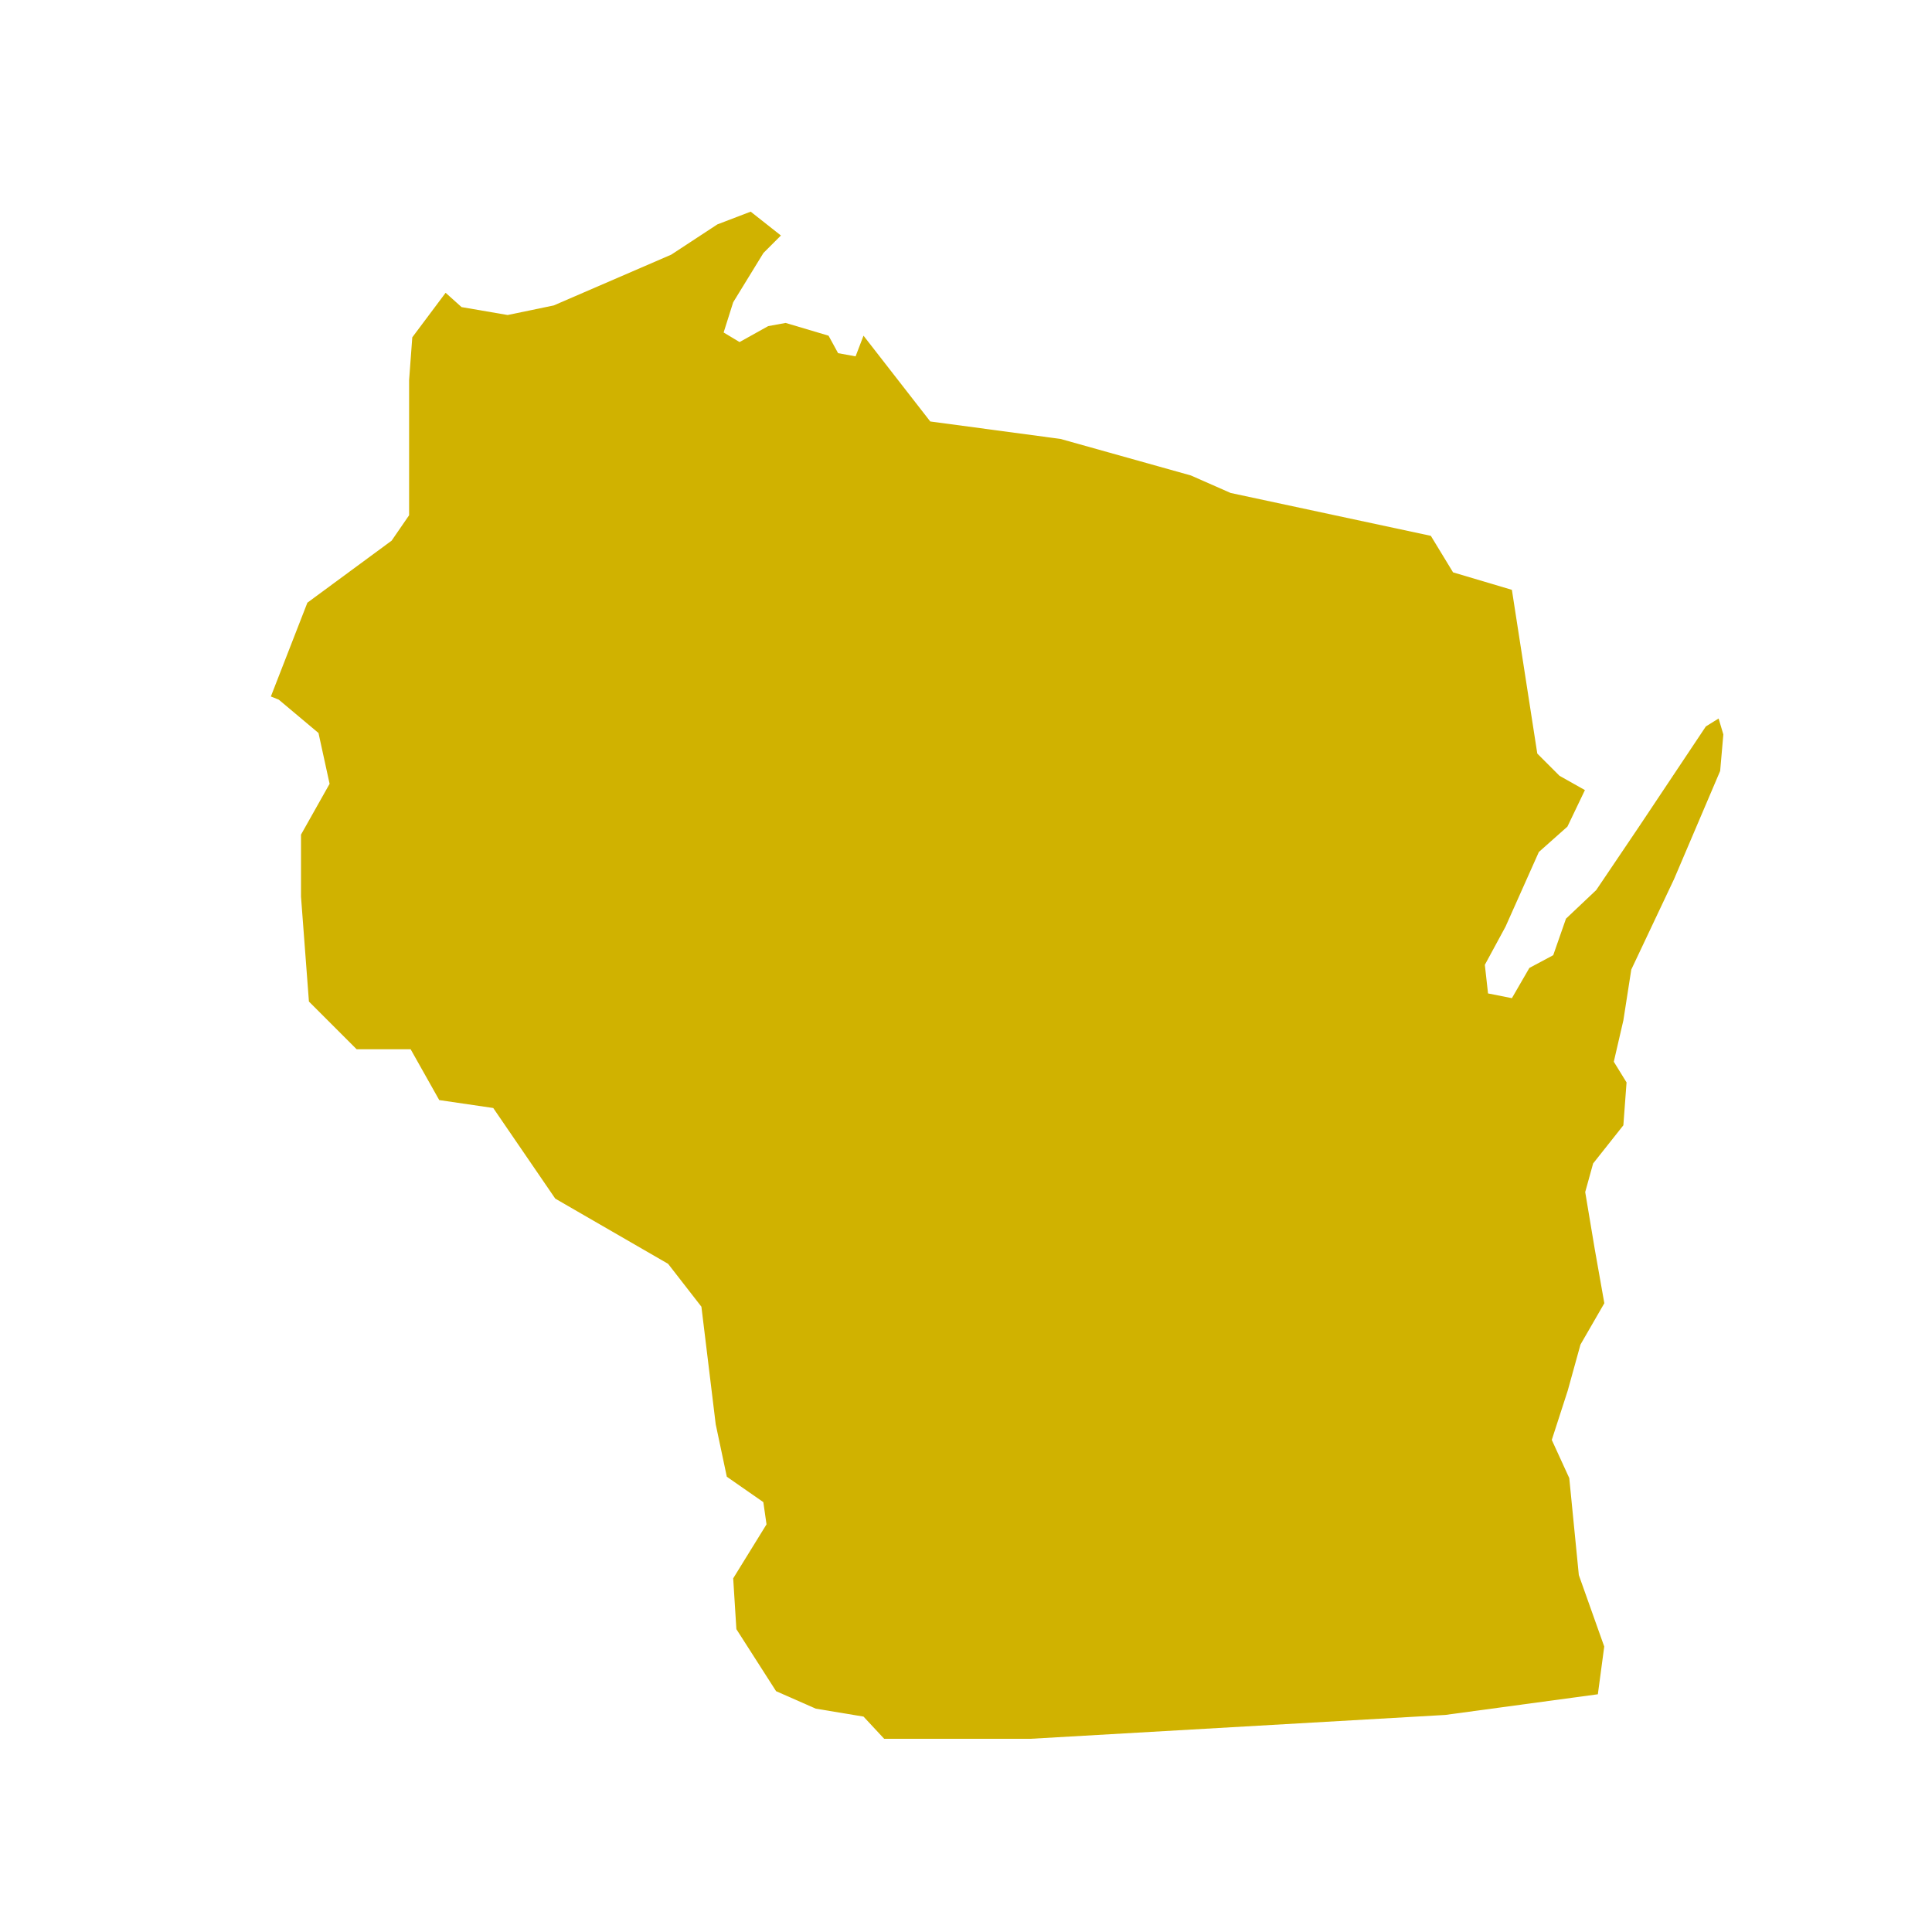 <?xml version="1.0" encoding="utf-8"?>
<!-- Generator: Adobe Illustrator 23.0.2, SVG Export Plug-In . SVG Version: 6.00 Build 0)  -->
<svg version="1.1" id="Layer_1" xmlns="http://www.w3.org/2000/svg" xmlns:xlink="http://www.w3.org/1999/xlink" x="0px" y="0px"
	 viewBox="0 0 200 200" style="enable-background:new 0 0 200 200;" xml:space="preserve">
<style type="text/css">
	.st0{   fill: #d0b200;}
</style>
<path id="Wisconsin" class="st0" d="M165.41,175.39l0.66-4.94l-2.63-7.4l-0.99-10.04l-1.81-3.95l1.65-5.1l1.32-4.77l2.47-4.28
	l-0.99-5.59l-0.99-5.92l0.82-2.96l3.13-3.95l0.33-4.44l-1.32-2.14l0.99-4.28l0.82-5.26L173.3,91l4.77-11.19l0.33-3.78l-0.49-1.65
	l-1.32,0.82l-6.91,10.36l-4.44,6.58l-3.13,2.96l-1.32,3.78l-2.47,1.32l-1.81,3.13l-2.47-0.49l-0.33-2.96l2.14-3.95l3.45-7.73
	l2.96-2.63l1.81-3.78l-2.63-1.48l-2.3-2.3l-2.63-16.95l-6.09-1.81l-2.3-3.78l-20.73-4.44l-4.11-1.81l-13.49-3.78l-13.49-1.81
	l-6.91-8.88l-0.82,2.14l-1.81-0.33l-0.99-1.81l-4.44-1.32l-1.81,0.33l-2.96,1.65l-1.65-0.99l0.99-3.13l3.13-5.1l1.81-1.81
	l-3.13-2.47l-3.45,1.32l-4.77,3.13l-12.17,5.26l-4.77,0.99l-4.77-0.82l-1.65-1.48l-3.45,4.61l-0.33,4.44v13.98l-1.81,2.63
	l-8.72,6.42l-3.78,9.71l0.82,0.33l4.11,3.45l1.15,5.26l-2.96,5.26v6.42l0.82,10.86l4.94,4.94h5.59l2.96,5.26l5.59,0.82l6.42,9.38
	l11.68,6.75l3.45,4.44l1.48,12.17l1.15,5.43l3.78,2.63l0.33,2.3l-3.45,5.59l0.33,5.26l4.11,6.42l4.11,1.81l4.94,0.82l2.14,2.3h15.14
	l42.94-2.47L165.41,175.39z"/>
</svg>
